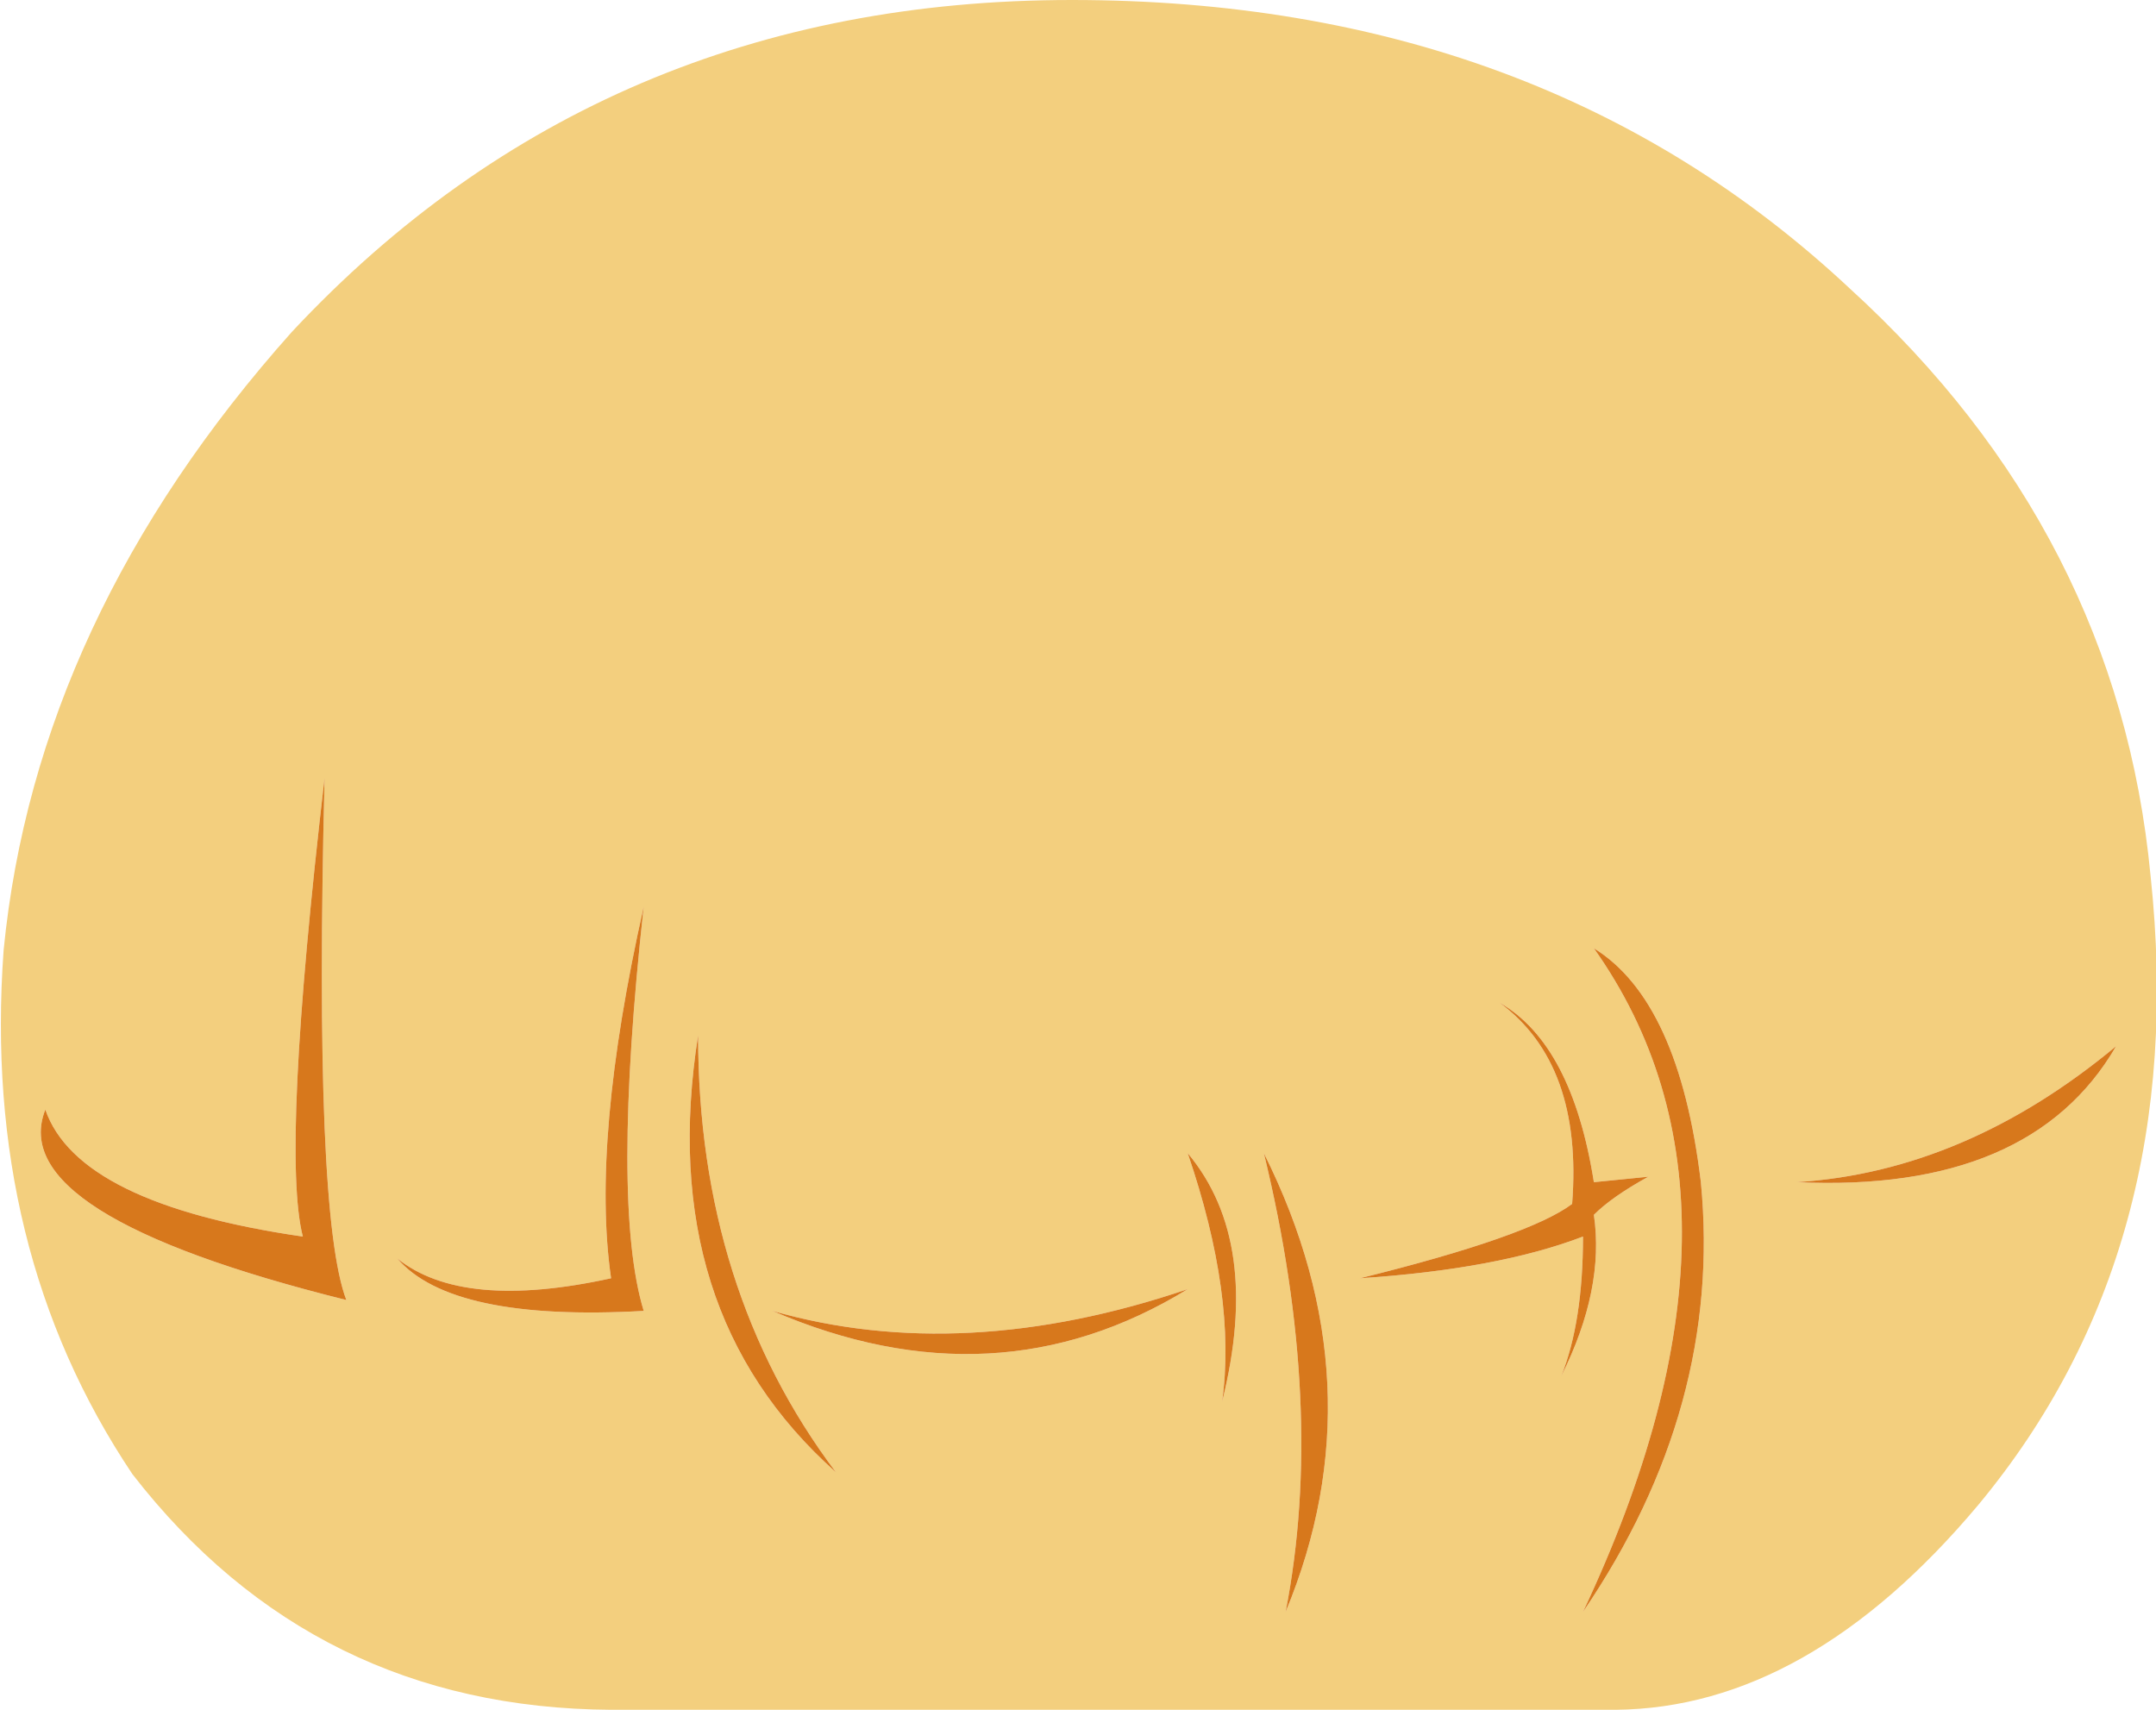 <?xml version="1.0" encoding="UTF-8" standalone="no"?>
<svg xmlns:xlink="http://www.w3.org/1999/xlink" height="47.15px" width="59.45px" xmlns="http://www.w3.org/2000/svg">
  <g transform="matrix(1.0, 0.0, 0.0, 1.0, 29.7, 23.6)">
    <path d="M-0.15 -23.6 Q12.8 -23.6 21.3 -15.65 28.7 -8.9 29.6 0.55 30.7 10.85 24.85 17.9 20.15 23.5 14.85 23.55 L-12.85 23.55 Q-21.05 23.5 -26.05 17.05 -30.2 10.85 -29.6 2.6 -28.7 -6.55 -21.65 -14.45 -13.1 -23.6 -0.15 -23.6 M-6.65 17.0 Q-10.45 11.95 -10.45 4.95 -11.65 12.55 -6.65 17.0 M-11.95 1.4 Q-13.4 7.85 -12.85 11.65 -16.95 12.55 -18.75 11.1 -17.25 12.85 -11.95 12.55 -12.85 9.6 -11.95 1.4 M-28.45 7.0 Q-29.6 9.9 -20.15 12.25 -21.05 9.9 -20.75 -2.15 -21.95 8.15 -21.35 10.5 -27.55 9.6 -28.45 7.0 M14.25 2.55 Q19.25 9.6 13.95 20.85 17.8 15.2 17.2 9.0 16.6 4.0 14.25 2.55 M15.75 8.85 L14.25 9.0 Q13.65 5.2 11.65 4.05 13.95 5.75 13.65 9.6 12.45 10.5 7.8 11.65 11.6 11.4 13.95 10.5 13.95 12.85 13.35 14.35 14.55 11.95 14.25 9.9 14.75 9.4 15.75 8.85 M5.75 20.85 Q8.35 14.6 5.15 8.2 6.85 15.2 5.75 20.85 M4.0 15.05 Q5.1 10.65 3.05 8.2 4.4 12.15 4.0 15.05 M28.65 5.25 Q24.5 8.7 19.85 9.0 26.3 9.3 28.65 5.25 M3.05 11.95 Q-3.15 14.05 -8.4 12.55 -2.25 15.2 3.05 11.95" fill="#f3cf7e" fill-rule="evenodd" stroke="none"/>
    <path d="M14.25 2.55 Q16.6 4.0 17.2 9.0 17.8 15.2 13.95 20.85 19.25 9.6 14.25 2.55 M-28.45 7.0 Q-27.55 9.6 -21.35 10.5 -21.95 8.15 -20.75 -2.15 -21.05 9.9 -20.15 12.25 -29.6 9.9 -28.45 7.0 M-11.95 1.4 Q-12.85 9.6 -11.95 12.55 -17.25 12.85 -18.75 11.1 -16.95 12.55 -12.85 11.65 -13.4 7.85 -11.95 1.4 M-6.65 17.0 Q-11.65 12.55 -10.45 4.95 -10.45 11.95 -6.65 17.0 M15.75 8.85 Q14.75 9.4 14.25 9.9 14.55 11.95 13.35 14.35 13.95 12.85 13.95 10.5 11.6 11.4 7.8 11.65 12.45 10.5 13.65 9.6 13.95 5.75 11.65 4.05 13.65 5.2 14.25 9.0 L15.75 8.85 M3.05 11.95 Q-2.25 15.2 -8.4 12.55 -3.15 14.05 3.05 11.95 M28.65 5.25 Q26.3 9.3 19.85 9.0 24.5 8.7 28.65 5.25 M4.0 15.05 Q4.4 12.15 3.05 8.2 5.1 10.65 4.0 15.05 M5.75 20.85 Q6.85 15.2 5.15 8.2 8.35 14.6 5.75 20.85" fill="#d7781c" fill-rule="evenodd" stroke="none"/>
  </g>
</svg>
